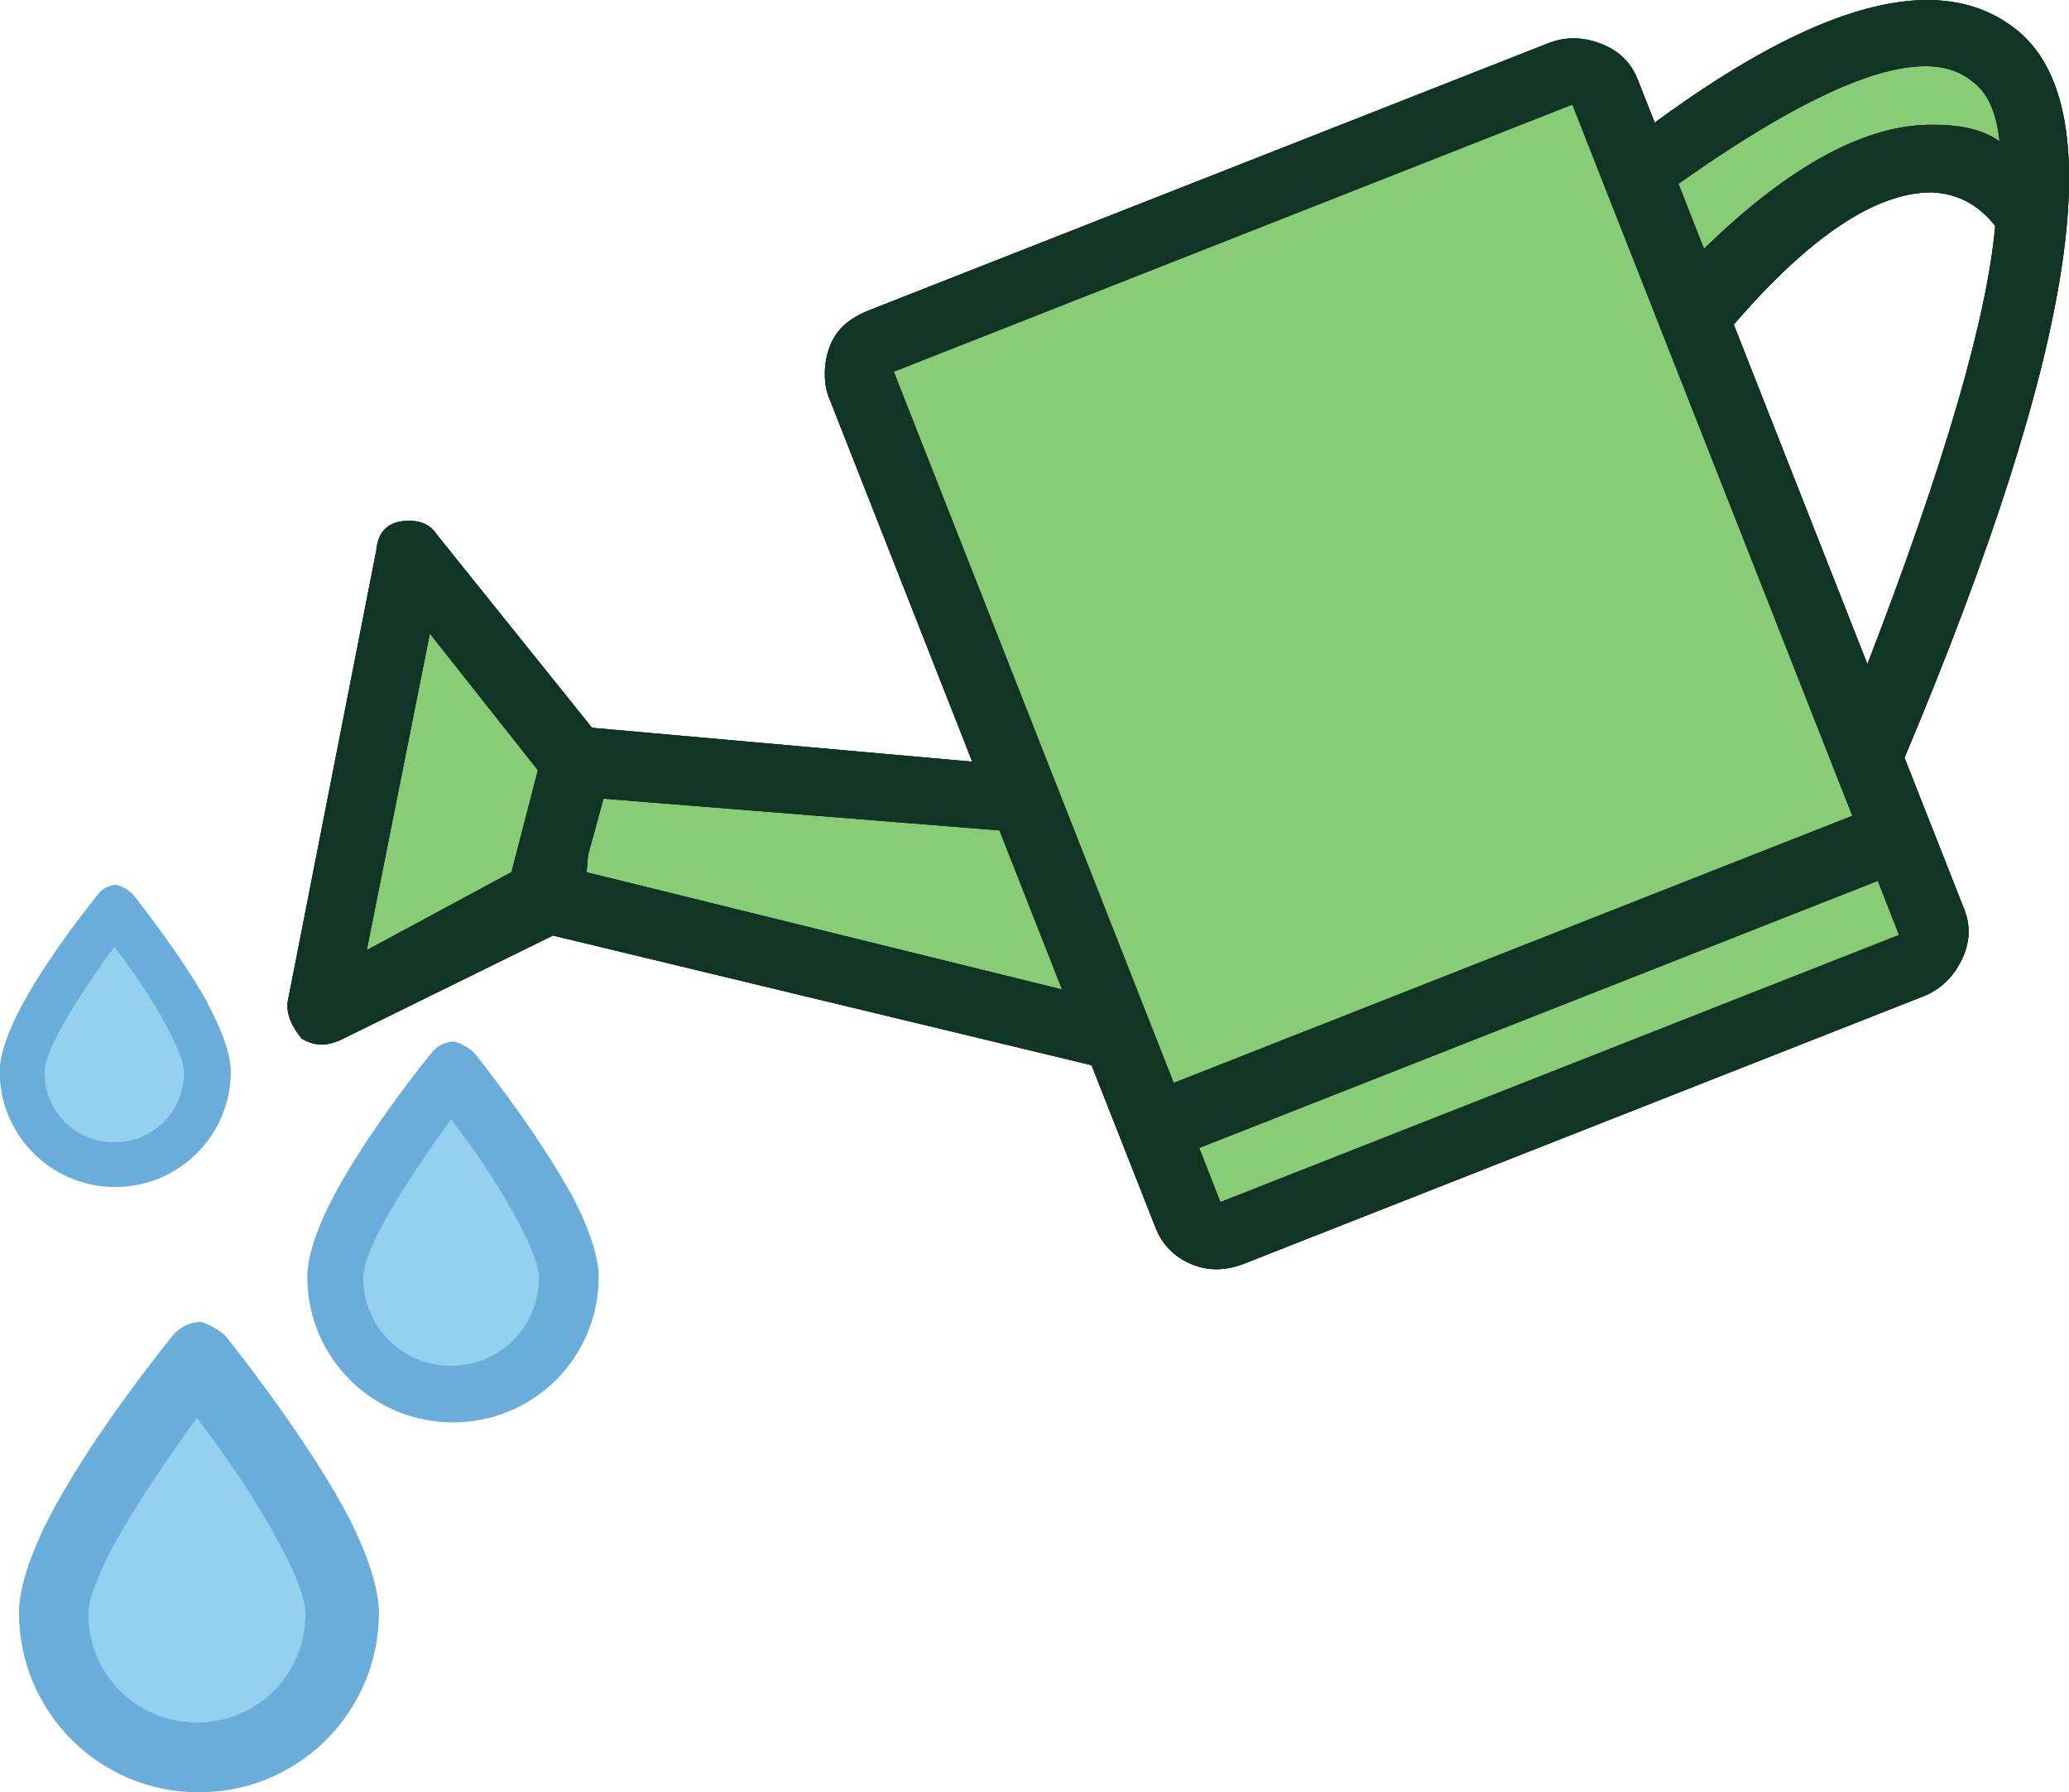 <?xml version="1.0" encoding="UTF-8"?>
<svg id="Livello_2" data-name="Livello 2" xmlns="http://www.w3.org/2000/svg" viewBox="0 0 106.28 92.04">
  <defs>
    <style>
      .cls-1 {
        fill: #89cc78;
      }

      .cls-2 {
        fill: #6aadda;
      }

      .cls-3 {
        fill: #94d0ef;
      }

      .cls-4 {
        fill: #103524;
      }
    </style>
  </defs>
  <g id="Livello_1-2" data-name="Livello 1">
    <g>
      <path class="cls-1" d="M97.83,38.92c8.93-21.21,10.79-33.72,5.57-37.53h.01c-3.86-2.9-10-1.27-18.42,4.9l-.88-2.23c-.34-.86-.99-1.47-1.9-1.83s-1.82-.36-2.68-.02l-34.86,13.72c-.49.19-.9.43-1.22.7-.33.27-.59.63-.77,1.05s-.29.89-.3,1.4c0,.51.05.94.2,1.31l7.37,18.73-19.53-1.74-7.97-9.92c-.37-.57-.96-.79-1.77-.69-.81.1-1.26.61-1.34,1.49l-4.56,23.23c-.05.59.19,1.21.73,1.85.56.35,1.15.4,1.77.16l.19-.07,10.94-5.38,27.67,6.66,3.29,8.35c.34.86.94,1.48,1.8,1.85.86.38,1.79.37,2.78-.02l34.86-13.72c.86-.34,1.51-.96,1.95-1.84s.49-1.76.15-2.62l-3.07-7.79ZM95.93,34.1h-.01s-6.86-17.43-6.86-17.43c3.92-4.54,7.31-6.8,10.18-6.79,1.32.06,2.4.63,3.25,1.72-.42,4.73-2.6,12.23-6.56,22.5Z"/>
      <g id="uuid-f40b6f7b-637a-4bba-9c38-6319bcdaf73e" data-name="Livello 1-2">
        <path d="M103.4,1.39c5.21,3.81,3.36,16.32-5.57,37.53l3.07,7.79c.34.86.29,1.74-.15,2.62s-1.09,1.5-1.95,1.84l-34.86,13.72c-.99.39-1.91.4-2.78.02-.86-.37-1.46-.99-1.8-1.85l-3.29-8.35-27.67-6.66-10.94,5.38-.19.07c-.62.24-1.21.19-1.77-.16-.54-.64-.78-1.26-.73-1.85l4.56-23.23c.08-.89.53-1.39,1.34-1.49s1.41.13,1.77.69l7.97,9.92,19.53,1.74-7.37-18.73c-.15-.37-.21-.81-.2-1.31.02-.51.12-.98.3-1.4.18-.42.44-.78.77-1.05.32-.27.73-.51,1.22-.7L79.54,2.22c.86-.34,1.76-.33,2.68.02.92.35,1.56.96,1.9,1.83l.88,2.23C93.41.12,99.55-1.51,103.41,1.4h-.01ZM26.27,44.81l1.36-5.25-5.55-7.02-3.24,16.26,7.42-4ZM54.55,50.81l-3.21-8.16-20.34-1.63-.79,2.89-.08.89,24.42,6.02ZM82.45,9.64l-1.68-4.27-34.86,13.72,14.38,36.53,34.86-13.72-12.7-32.26ZM97.55,48.02l-1.09-2.78-34.86,13.72,1.09,2.78,34.86-13.72ZM102.71,7.23c-.16-1.5-.64-2.53-1.43-3.07-2.34-1.94-7.35-.17-15.06,5.28l1.31,3.34c4.43-4.32,8.39-6.44,11.84-6.37,1.43,0,2.53.28,3.33.84h0ZM95.93,34.1c3.96-10.27,6.14-17.77,6.56-22.5-.86-1.09-1.94-1.66-3.25-1.72-2.86-.01-6.26,2.24-10.18,6.79l6.86,17.43h.01Z"/>
        <path class="cls-4" d="M103.4,1.39c5.21,3.81,3.36,16.32-5.57,37.53l3.07,7.79c.34.86.29,1.74-.15,2.62s-1.09,1.5-1.95,1.84l-34.86,13.72c-.99.39-1.91.4-2.78.02-.86-.37-1.46-.99-1.8-1.85l-3.29-8.35-27.67-6.66-10.94,5.38-.19.07c-.62.24-1.21.19-1.77-.16-.54-.64-.78-1.26-.73-1.85l4.56-23.23c.08-.89.53-1.39,1.34-1.49s1.41.13,1.77.69l7.97,9.92,19.53,1.74-7.37-18.73c-.15-.37-.21-.81-.2-1.31.02-.51.12-.98.3-1.4.18-.42.44-.78.77-1.05.32-.27.73-.51,1.22-.7L79.54,2.22c.86-.34,1.76-.33,2.68.02.92.35,1.56.96,1.9,1.83l.88,2.23C93.41.12,99.55-1.51,103.41,1.4h-.01ZM26.27,44.81l1.36-5.25-5.55-7.02-3.24,16.26,7.42-4ZM54.55,50.81l-3.21-8.16-20.34-1.63-.79,2.89-.08.89,24.42,6.02ZM82.45,9.64l-1.68-4.27-34.86,13.72,14.38,36.53,34.86-13.72-12.7-32.26ZM97.55,48.02l-1.09-2.78-34.86,13.72,1.09,2.78,34.86-13.72ZM102.71,7.23c-.16-1.5-.64-2.53-1.43-3.07-2.34-1.94-7.35-.17-15.06,5.28l1.31,3.34c4.43-4.32,8.39-6.44,11.84-6.37,1.43,0,2.53.28,3.33.84h0ZM95.93,34.1c3.96-10.27,6.14-17.77,6.56-22.5-.86-1.09-1.94-1.66-3.25-1.72-2.86-.01-6.26,2.24-10.18,6.79l6.86,17.43h.01Z"/>
      </g>
      <path class="cls-3" d="M17.63,77.41c-2.28-4.12-6.04-8.78-6.04-8.78h0c-.36-.36-.91-.63-1.28-.73-.55,0-1.09.27-1.46.73,0,0-3.75,4.58-6.04,8.78-1.1,2.02-1.83,4.02-1.83,5.4,0,5.12,4.12,9.24,9.24,9.24s9.24-4.12,9.24-9.24c0-1.37-.74-3.38-1.83-5.4Z"/>
      <path class="cls-3" d="M10.69,51.56c-1.47-2.65-3.88-5.64-3.88-5.64h0c-.23-.23-.59-.41-.82-.47-.35,0-.7.17-.94.47,0,0-2.41,2.94-3.88,5.64-.71,1.29-1.18,2.58-1.18,3.47,0,3.29,2.65,5.93,5.93,5.93s5.93-2.65,5.93-5.93c0-.88-.47-2.17-1.18-3.47Z"/>
      <path class="cls-2" d="M10.69,51.56c-1.47-2.65-3.88-5.64-3.88-5.64h0c-.23-.23-.59-.41-.82-.47-.35,0-.7.17-.94.47,0,0-2.41,2.94-3.88,5.64-.71,1.29-1.18,2.58-1.18,3.47,0,3.29,2.65,5.93,5.93,5.93s5.93-2.65,5.93-5.93c0-.88-.47-2.17-1.18-3.47ZM5.87,58.67c-2,0-3.58-1.59-3.58-3.58,0-.59.41-1.47.88-2.35.82-1.47,1.94-3.06,2.7-4.11.82,1.06,1.94,2.65,2.7,4.11.47.88.88,1.76.88,2.35,0,2-1.59,3.58-3.58,3.58Z"/>
      <path class="cls-3" d="M29.26,61.2c-1.85-3.33-4.89-7.11-4.89-7.11h0c-.3-.3-.74-.51-1.03-.59-.44,0-.89.22-1.18.59,0,0-3.04,3.71-4.89,7.11-.89,1.63-1.48,3.26-1.48,4.37,0,4.14,3.33,7.48,7.48,7.48s7.48-3.33,7.48-7.48c0-1.11-.6-2.74-1.48-4.37Z"/>
      <path class="cls-2" d="M29.26,61.2c-1.85-3.33-4.89-7.11-4.89-7.11h0c-.3-.3-.74-.51-1.03-.59-.44,0-.89.22-1.18.59,0,0-3.04,3.71-4.89,7.11-.89,1.63-1.48,3.26-1.48,4.37,0,4.14,3.33,7.48,7.48,7.48s7.48-3.33,7.48-7.48c0-1.11-.6-2.74-1.48-4.37ZM23.18,70.15c-2.52,0-4.52-2-4.52-4.52,0-.74.52-1.85,1.11-2.96,1.03-1.85,2.44-3.85,3.4-5.18,1.03,1.34,2.44,3.33,3.4,5.18.59,1.11,1.11,2.22,1.11,2.96,0,2.52-2,4.52-4.52,4.52Z"/>
      <path class="cls-2" d="M17.63,77.41c-2.28-4.12-6.04-8.78-6.04-8.78h0c-.36-.36-.91-.63-1.28-.73-.55,0-1.09.27-1.46.73,0,0-3.75,4.58-6.04,8.78-1.1,2.02-1.83,4.02-1.83,5.4,0,5.12,4.12,9.24,9.24,9.24s9.24-4.12,9.24-9.24c0-1.37-.74-3.38-1.83-5.4ZM10.12,88.47c-3.11,0-5.58-2.47-5.58-5.58,0-.91.64-2.28,1.37-3.66,1.28-2.28,3.01-4.76,4.2-6.4,1.28,1.65,3.01,4.12,4.21,6.4.73,1.37,1.37,2.75,1.37,3.66,0,3.11-2.47,5.58-5.58,5.58Z"/>
    </g>
  </g>
</svg>